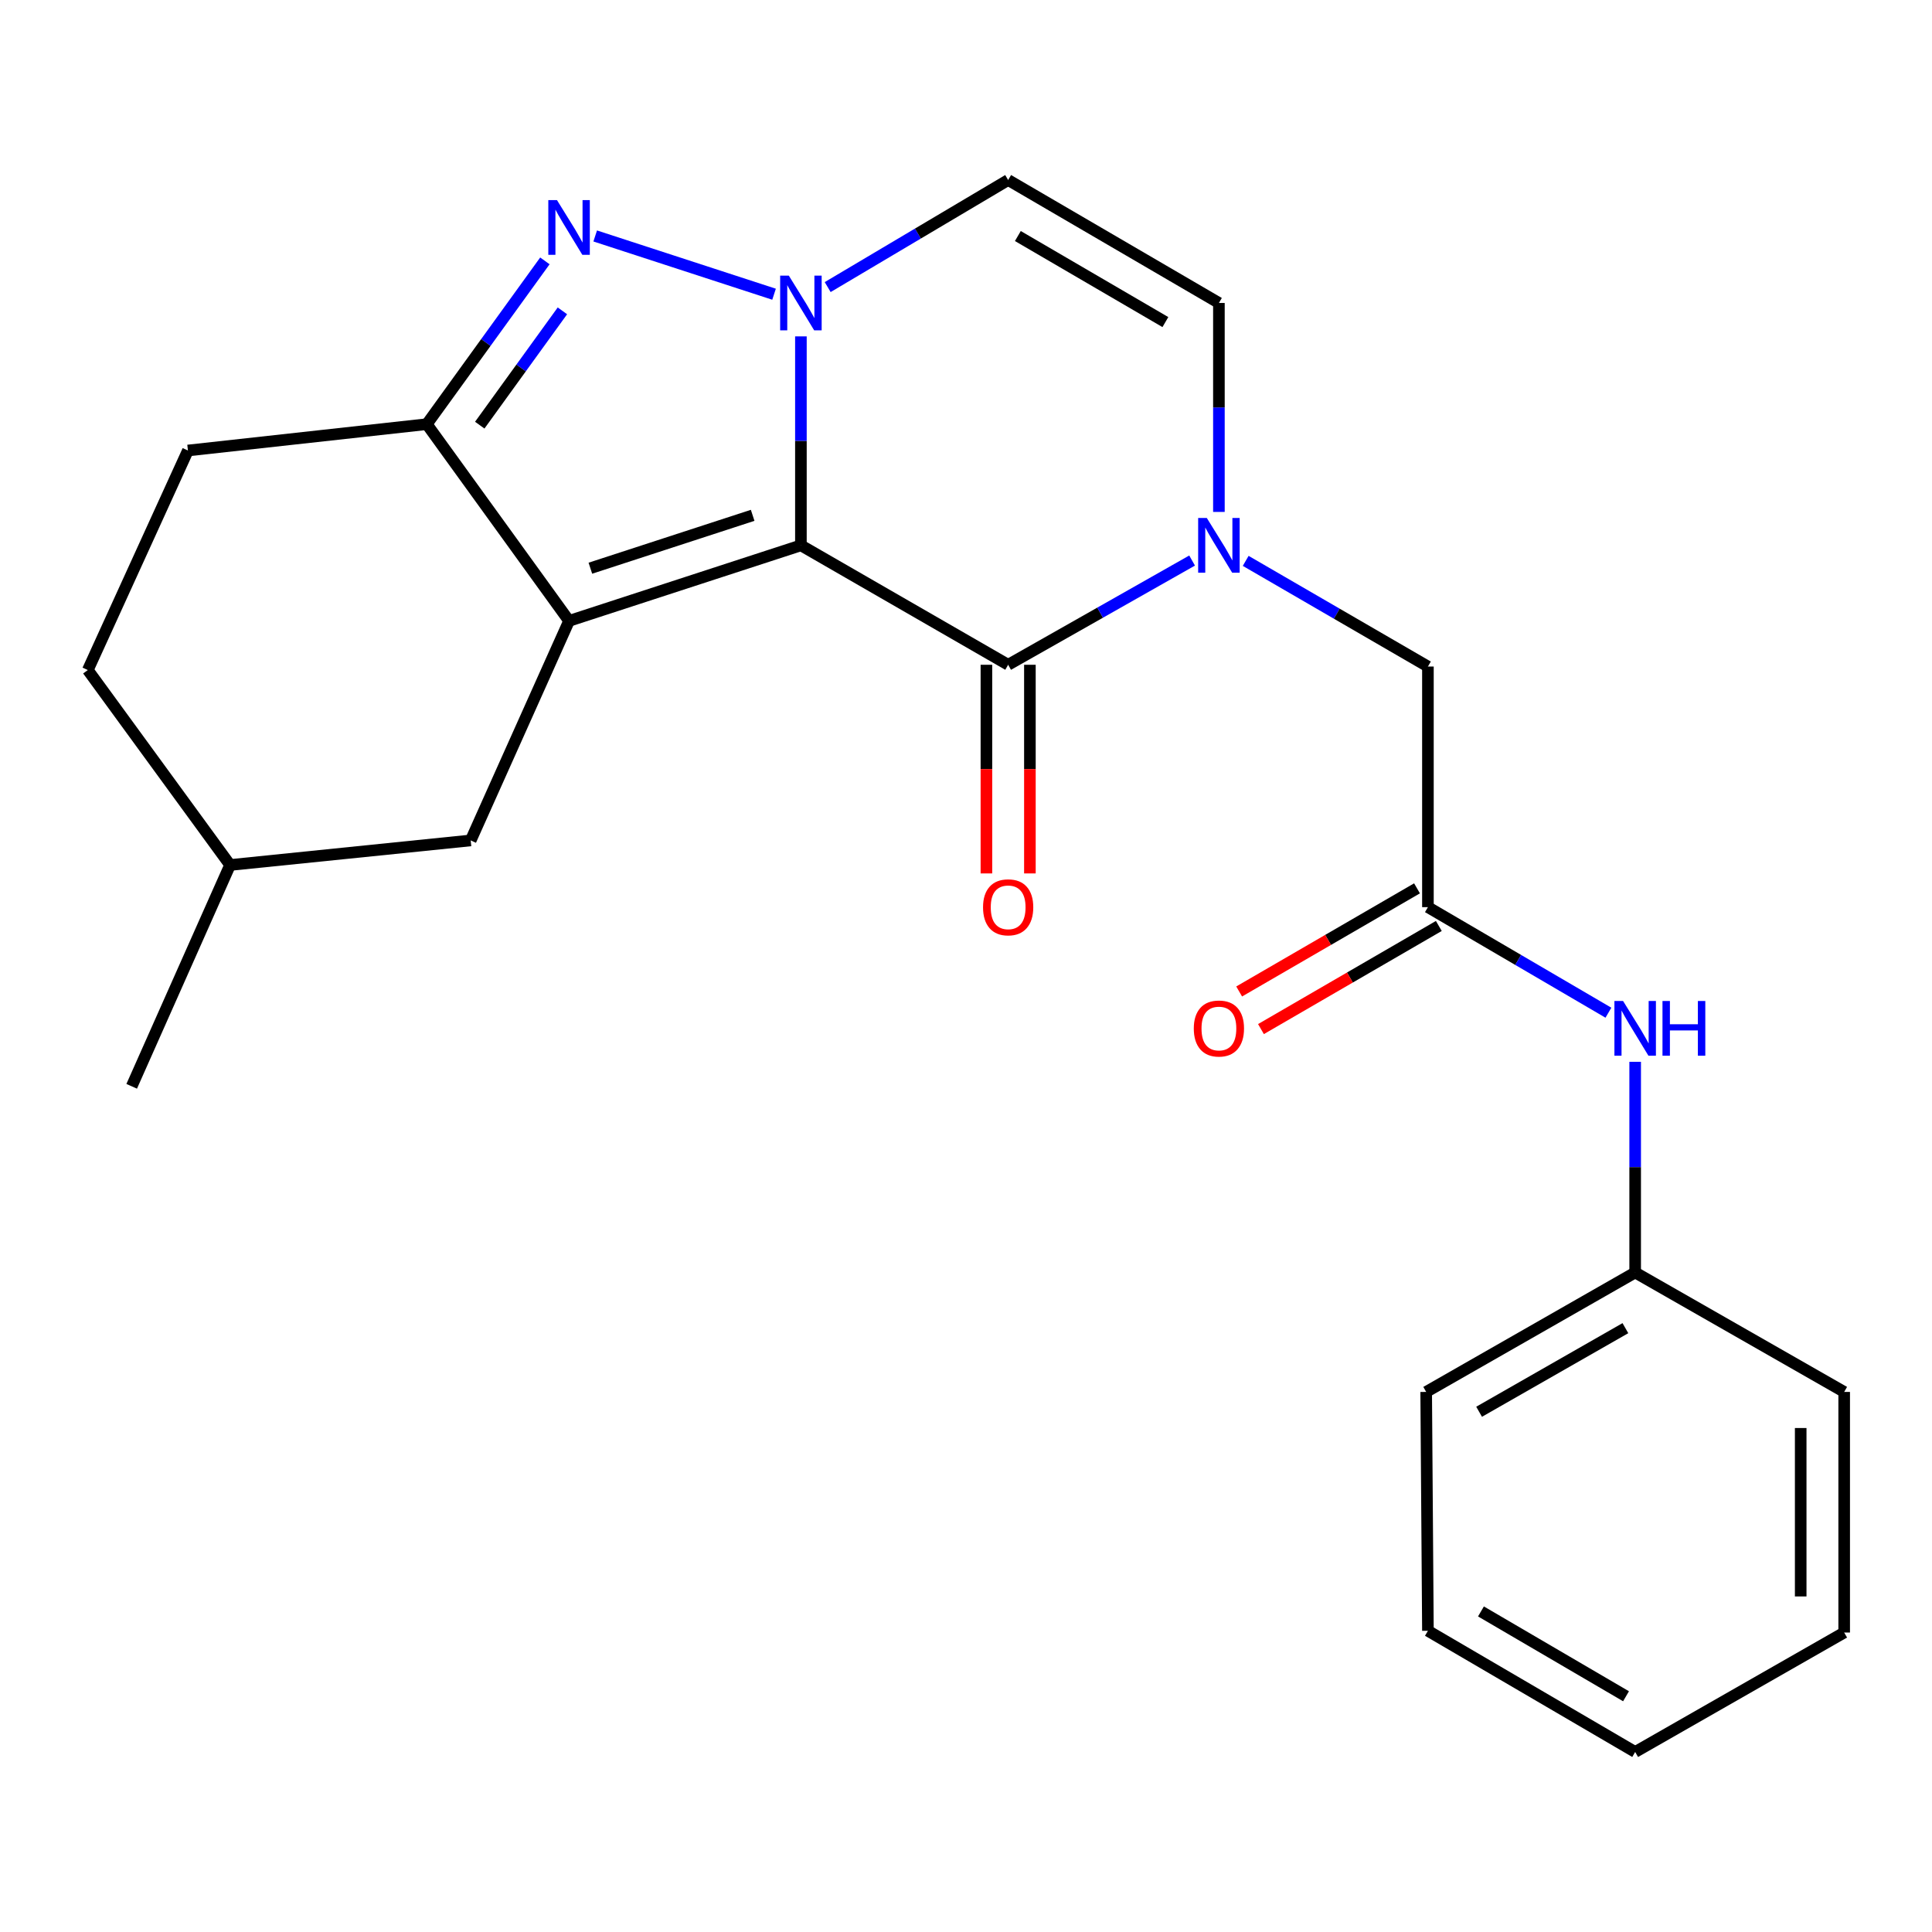 <?xml version='1.0' encoding='iso-8859-1'?>
<svg version='1.1' baseProfile='full'
              xmlns='http://www.w3.org/2000/svg'
                      xmlns:rdkit='http://www.rdkit.org/xml'
                      xmlns:xlink='http://www.w3.org/1999/xlink'
                  xml:space='preserve'
width='1000px' height='1000px' viewBox='0 0 1000 1000'>
<!-- END OF HEADER -->
<rect style='opacity:1.0;fill:#FFFFFF;stroke:none' width='1000' height='1000' x='0' y='0'> </rect>
<path class='bond-0' d='M 414.548,282.268 L 414.548,228.19' style='fill:none;fill-rule:evenodd;stroke:#000000;stroke-width:6px;stroke-linecap:butt;stroke-linejoin:miter;stroke-opacity:1' />
<path class='bond-0' d='M 414.548,228.19 L 414.548,174.111' style='fill:none;fill-rule:evenodd;stroke:#0000FF;stroke-width:6px;stroke-linecap:butt;stroke-linejoin:miter;stroke-opacity:1' />
<path class='bond-1' d='M 414.548,282.268 L 294.547,321.368' style='fill:none;fill-rule:evenodd;stroke:#000000;stroke-width:6px;stroke-linecap:butt;stroke-linejoin:miter;stroke-opacity:1' />
<path class='bond-1' d='M 389.575,266.733 L 305.574,294.103' style='fill:none;fill-rule:evenodd;stroke:#000000;stroke-width:6px;stroke-linecap:butt;stroke-linejoin:miter;stroke-opacity:1' />
<path class='bond-2' d='M 414.548,282.268 L 521.819,344.088' style='fill:none;fill-rule:evenodd;stroke:#000000;stroke-width:6px;stroke-linecap:butt;stroke-linejoin:miter;stroke-opacity:1' />
<path class='bond-3' d='M 400.652,152.289 L 308.077,122.135' style='fill:none;fill-rule:evenodd;stroke:#0000FF;stroke-width:6px;stroke-linecap:butt;stroke-linejoin:miter;stroke-opacity:1' />
<path class='bond-4' d='M 428.406,148.595 L 475.113,120.888' style='fill:none;fill-rule:evenodd;stroke:#0000FF;stroke-width:6px;stroke-linecap:butt;stroke-linejoin:miter;stroke-opacity:1' />
<path class='bond-4' d='M 475.113,120.888 L 521.819,93.182' style='fill:none;fill-rule:evenodd;stroke:#000000;stroke-width:6px;stroke-linecap:butt;stroke-linejoin:miter;stroke-opacity:1' />
<path class='bond-5' d='M 294.547,321.368 L 220.911,219.548' style='fill:none;fill-rule:evenodd;stroke:#000000;stroke-width:6px;stroke-linecap:butt;stroke-linejoin:miter;stroke-opacity:1' />
<path class='bond-6' d='M 294.547,321.368 L 243.63,435.004' style='fill:none;fill-rule:evenodd;stroke:#000000;stroke-width:6px;stroke-linecap:butt;stroke-linejoin:miter;stroke-opacity:1' />
<path class='bond-7' d='M 521.819,344.088 L 569.425,317.109' style='fill:none;fill-rule:evenodd;stroke:#000000;stroke-width:6px;stroke-linecap:butt;stroke-linejoin:miter;stroke-opacity:1' />
<path class='bond-7' d='M 569.425,317.109 L 617.03,290.131' style='fill:none;fill-rule:evenodd;stroke:#0000FF;stroke-width:6px;stroke-linecap:butt;stroke-linejoin:miter;stroke-opacity:1' />
<path class='bond-8' d='M 510.566,344.088 L 510.566,398.086' style='fill:none;fill-rule:evenodd;stroke:#000000;stroke-width:6px;stroke-linecap:butt;stroke-linejoin:miter;stroke-opacity:1' />
<path class='bond-8' d='M 510.566,398.086 L 510.566,452.084' style='fill:none;fill-rule:evenodd;stroke:#FF0000;stroke-width:6px;stroke-linecap:butt;stroke-linejoin:miter;stroke-opacity:1' />
<path class='bond-8' d='M 533.073,344.088 L 533.073,398.086' style='fill:none;fill-rule:evenodd;stroke:#000000;stroke-width:6px;stroke-linecap:butt;stroke-linejoin:miter;stroke-opacity:1' />
<path class='bond-8' d='M 533.073,398.086 L 533.073,452.084' style='fill:none;fill-rule:evenodd;stroke:#FF0000;stroke-width:6px;stroke-linecap:butt;stroke-linejoin:miter;stroke-opacity:1' />
<path class='bond-9' d='M 282.034,135.029 L 251.473,177.288' style='fill:none;fill-rule:evenodd;stroke:#0000FF;stroke-width:6px;stroke-linecap:butt;stroke-linejoin:miter;stroke-opacity:1' />
<path class='bond-9' d='M 251.473,177.288 L 220.911,219.548' style='fill:none;fill-rule:evenodd;stroke:#000000;stroke-width:6px;stroke-linecap:butt;stroke-linejoin:miter;stroke-opacity:1' />
<path class='bond-9' d='M 291.104,160.896 L 269.71,190.478' style='fill:none;fill-rule:evenodd;stroke:#0000FF;stroke-width:6px;stroke-linecap:butt;stroke-linejoin:miter;stroke-opacity:1' />
<path class='bond-9' d='M 269.71,190.478 L 248.317,220.059' style='fill:none;fill-rule:evenodd;stroke:#000000;stroke-width:6px;stroke-linecap:butt;stroke-linejoin:miter;stroke-opacity:1' />
<path class='bond-10' d='M 630.904,264.972 L 630.904,210.893' style='fill:none;fill-rule:evenodd;stroke:#0000FF;stroke-width:6px;stroke-linecap:butt;stroke-linejoin:miter;stroke-opacity:1' />
<path class='bond-10' d='M 630.904,210.893 L 630.904,156.815' style='fill:none;fill-rule:evenodd;stroke:#000000;stroke-width:6px;stroke-linecap:butt;stroke-linejoin:miter;stroke-opacity:1' />
<path class='bond-11' d='M 644.771,290.308 L 691.93,317.654' style='fill:none;fill-rule:evenodd;stroke:#0000FF;stroke-width:6px;stroke-linecap:butt;stroke-linejoin:miter;stroke-opacity:1' />
<path class='bond-11' d='M 691.93,317.654 L 739.089,345' style='fill:none;fill-rule:evenodd;stroke:#000000;stroke-width:6px;stroke-linecap:butt;stroke-linejoin:miter;stroke-opacity:1' />
<path class='bond-12' d='M 220.911,219.548 L 97.271,233.177' style='fill:none;fill-rule:evenodd;stroke:#000000;stroke-width:6px;stroke-linecap:butt;stroke-linejoin:miter;stroke-opacity:1' />
<path class='bond-13' d='M 521.819,93.182 L 630.904,156.815' style='fill:none;fill-rule:evenodd;stroke:#000000;stroke-width:6px;stroke-linecap:butt;stroke-linejoin:miter;stroke-opacity:1' />
<path class='bond-13' d='M 526.841,122.168 L 603.201,166.711' style='fill:none;fill-rule:evenodd;stroke:#000000;stroke-width:6px;stroke-linecap:butt;stroke-linejoin:miter;stroke-opacity:1' />
<path class='bond-14' d='M 739.089,469.54 L 739.089,345' style='fill:none;fill-rule:evenodd;stroke:#000000;stroke-width:6px;stroke-linecap:butt;stroke-linejoin:miter;stroke-opacity:1' />
<path class='bond-15' d='M 739.089,469.54 L 785.802,496.858' style='fill:none;fill-rule:evenodd;stroke:#000000;stroke-width:6px;stroke-linecap:butt;stroke-linejoin:miter;stroke-opacity:1' />
<path class='bond-15' d='M 785.802,496.858 L 832.514,524.175' style='fill:none;fill-rule:evenodd;stroke:#0000FF;stroke-width:6px;stroke-linecap:butt;stroke-linejoin:miter;stroke-opacity:1' />
<path class='bond-16' d='M 733.444,459.805 L 687.415,486.496' style='fill:none;fill-rule:evenodd;stroke:#000000;stroke-width:6px;stroke-linecap:butt;stroke-linejoin:miter;stroke-opacity:1' />
<path class='bond-16' d='M 687.415,486.496 L 641.386,513.186' style='fill:none;fill-rule:evenodd;stroke:#FF0000;stroke-width:6px;stroke-linecap:butt;stroke-linejoin:miter;stroke-opacity:1' />
<path class='bond-16' d='M 744.734,479.276 L 698.705,505.966' style='fill:none;fill-rule:evenodd;stroke:#000000;stroke-width:6px;stroke-linecap:butt;stroke-linejoin:miter;stroke-opacity:1' />
<path class='bond-16' d='M 698.705,505.966 L 652.676,532.657' style='fill:none;fill-rule:evenodd;stroke:#FF0000;stroke-width:6px;stroke-linecap:butt;stroke-linejoin:miter;stroke-opacity:1' />
<path class='bond-17' d='M 243.63,435.004 L 119.091,447.721' style='fill:none;fill-rule:evenodd;stroke:#000000;stroke-width:6px;stroke-linecap:butt;stroke-linejoin:miter;stroke-opacity:1' />
<path class='bond-18' d='M 846.361,549.592 L 846.361,604.115' style='fill:none;fill-rule:evenodd;stroke:#0000FF;stroke-width:6px;stroke-linecap:butt;stroke-linejoin:miter;stroke-opacity:1' />
<path class='bond-18' d='M 846.361,604.115 L 846.361,658.638' style='fill:none;fill-rule:evenodd;stroke:#000000;stroke-width:6px;stroke-linecap:butt;stroke-linejoin:miter;stroke-opacity:1' />
<path class='bond-19' d='M 97.271,233.177 L 45.455,346.813' style='fill:none;fill-rule:evenodd;stroke:#000000;stroke-width:6px;stroke-linecap:butt;stroke-linejoin:miter;stroke-opacity:1' />
<path class='bond-20' d='M 846.361,658.638 L 738.189,720.458' style='fill:none;fill-rule:evenodd;stroke:#000000;stroke-width:6px;stroke-linecap:butt;stroke-linejoin:miter;stroke-opacity:1' />
<path class='bond-20' d='M 841.303,687.452 L 765.582,730.726' style='fill:none;fill-rule:evenodd;stroke:#000000;stroke-width:6px;stroke-linecap:butt;stroke-linejoin:miter;stroke-opacity:1' />
<path class='bond-21' d='M 846.361,658.638 L 954.545,720.458' style='fill:none;fill-rule:evenodd;stroke:#000000;stroke-width:6px;stroke-linecap:butt;stroke-linejoin:miter;stroke-opacity:1' />
<path class='bond-22' d='M 119.091,447.721 L 45.455,346.813' style='fill:none;fill-rule:evenodd;stroke:#000000;stroke-width:6px;stroke-linecap:butt;stroke-linejoin:miter;stroke-opacity:1' />
<path class='bond-23' d='M 119.091,447.721 L 68.162,562.27' style='fill:none;fill-rule:evenodd;stroke:#000000;stroke-width:6px;stroke-linecap:butt;stroke-linejoin:miter;stroke-opacity:1' />
<path class='bond-24' d='M 738.189,720.458 L 739.089,844.098' style='fill:none;fill-rule:evenodd;stroke:#000000;stroke-width:6px;stroke-linecap:butt;stroke-linejoin:miter;stroke-opacity:1' />
<path class='bond-25' d='M 954.545,720.458 L 954.545,844.998' style='fill:none;fill-rule:evenodd;stroke:#000000;stroke-width:6px;stroke-linecap:butt;stroke-linejoin:miter;stroke-opacity:1' />
<path class='bond-25' d='M 932.038,739.139 L 932.038,826.317' style='fill:none;fill-rule:evenodd;stroke:#000000;stroke-width:6px;stroke-linecap:butt;stroke-linejoin:miter;stroke-opacity:1' />
<path class='bond-26' d='M 739.089,844.098 L 846.361,906.818' style='fill:none;fill-rule:evenodd;stroke:#000000;stroke-width:6px;stroke-linecap:butt;stroke-linejoin:miter;stroke-opacity:1' />
<path class='bond-26' d='M 766.54,834.076 L 841.63,877.98' style='fill:none;fill-rule:evenodd;stroke:#000000;stroke-width:6px;stroke-linecap:butt;stroke-linejoin:miter;stroke-opacity:1' />
<path class='bond-27' d='M 954.545,844.998 L 846.361,906.818' style='fill:none;fill-rule:evenodd;stroke:#000000;stroke-width:6px;stroke-linecap:butt;stroke-linejoin:miter;stroke-opacity:1' />
<path  class='atom-1' d='M 408.288 142.655
L 417.568 157.655
Q 418.488 159.135, 419.968 161.815
Q 421.448 164.495, 421.528 164.655
L 421.528 142.655
L 425.288 142.655
L 425.288 170.975
L 421.408 170.975
L 411.448 154.575
Q 410.288 152.655, 409.048 150.455
Q 407.848 148.255, 407.488 147.575
L 407.488 170.975
L 403.808 170.975
L 403.808 142.655
L 408.288 142.655
' fill='#0000FF'/>
<path  class='atom-4' d='M 288.287 103.568
L 297.567 118.568
Q 298.487 120.048, 299.967 122.728
Q 301.447 125.408, 301.527 125.568
L 301.527 103.568
L 305.287 103.568
L 305.287 131.888
L 301.407 131.888
L 291.447 115.488
Q 290.287 113.568, 289.047 111.368
Q 287.847 109.168, 287.487 108.488
L 287.487 131.888
L 283.807 131.888
L 283.807 103.568
L 288.287 103.568
' fill='#0000FF'/>
<path  class='atom-5' d='M 624.644 268.108
L 633.924 283.108
Q 634.844 284.588, 636.324 287.268
Q 637.804 289.948, 637.884 290.108
L 637.884 268.108
L 641.644 268.108
L 641.644 296.428
L 637.764 296.428
L 627.804 280.028
Q 626.644 278.108, 625.404 275.908
Q 624.204 273.708, 623.844 273.028
L 623.844 296.428
L 620.164 296.428
L 620.164 268.108
L 624.644 268.108
' fill='#0000FF'/>
<path  class='atom-12' d='M 840.101 518.113
L 849.381 533.113
Q 850.301 534.593, 851.781 537.273
Q 853.261 539.953, 853.341 540.113
L 853.341 518.113
L 857.101 518.113
L 857.101 546.433
L 853.221 546.433
L 843.261 530.033
Q 842.101 528.113, 840.861 525.913
Q 839.661 523.713, 839.301 523.033
L 839.301 546.433
L 835.621 546.433
L 835.621 518.113
L 840.101 518.113
' fill='#0000FF'/>
<path  class='atom-12' d='M 860.501 518.113
L 864.341 518.113
L 864.341 530.153
L 878.821 530.153
L 878.821 518.113
L 882.661 518.113
L 882.661 546.433
L 878.821 546.433
L 878.821 533.353
L 864.341 533.353
L 864.341 546.433
L 860.501 546.433
L 860.501 518.113
' fill='#0000FF'/>
<path  class='atom-13' d='M 508.819 469.62
Q 508.819 462.82, 512.179 459.02
Q 515.539 455.22, 521.819 455.22
Q 528.099 455.22, 531.459 459.02
Q 534.819 462.82, 534.819 469.62
Q 534.819 476.5, 531.419 480.42
Q 528.019 484.3, 521.819 484.3
Q 515.579 484.3, 512.179 480.42
Q 508.819 476.54, 508.819 469.62
M 521.819 481.1
Q 526.139 481.1, 528.459 478.22
Q 530.819 475.3, 530.819 469.62
Q 530.819 464.06, 528.459 461.26
Q 526.139 458.42, 521.819 458.42
Q 517.499 458.42, 515.139 461.22
Q 512.819 464.02, 512.819 469.62
Q 512.819 475.34, 515.139 478.22
Q 517.499 481.1, 521.819 481.1
' fill='#FF0000'/>
<path  class='atom-15' d='M 617.904 532.353
Q 617.904 525.553, 621.264 521.753
Q 624.624 517.953, 630.904 517.953
Q 637.184 517.953, 640.544 521.753
Q 643.904 525.553, 643.904 532.353
Q 643.904 539.233, 640.504 543.153
Q 637.104 547.033, 630.904 547.033
Q 624.664 547.033, 621.264 543.153
Q 617.904 539.273, 617.904 532.353
M 630.904 543.833
Q 635.224 543.833, 637.544 540.953
Q 639.904 538.033, 639.904 532.353
Q 639.904 526.793, 637.544 523.993
Q 635.224 521.153, 630.904 521.153
Q 626.584 521.153, 624.224 523.953
Q 621.904 526.753, 621.904 532.353
Q 621.904 538.073, 624.224 540.953
Q 626.584 543.833, 630.904 543.833
' fill='#FF0000'/>
</svg>
